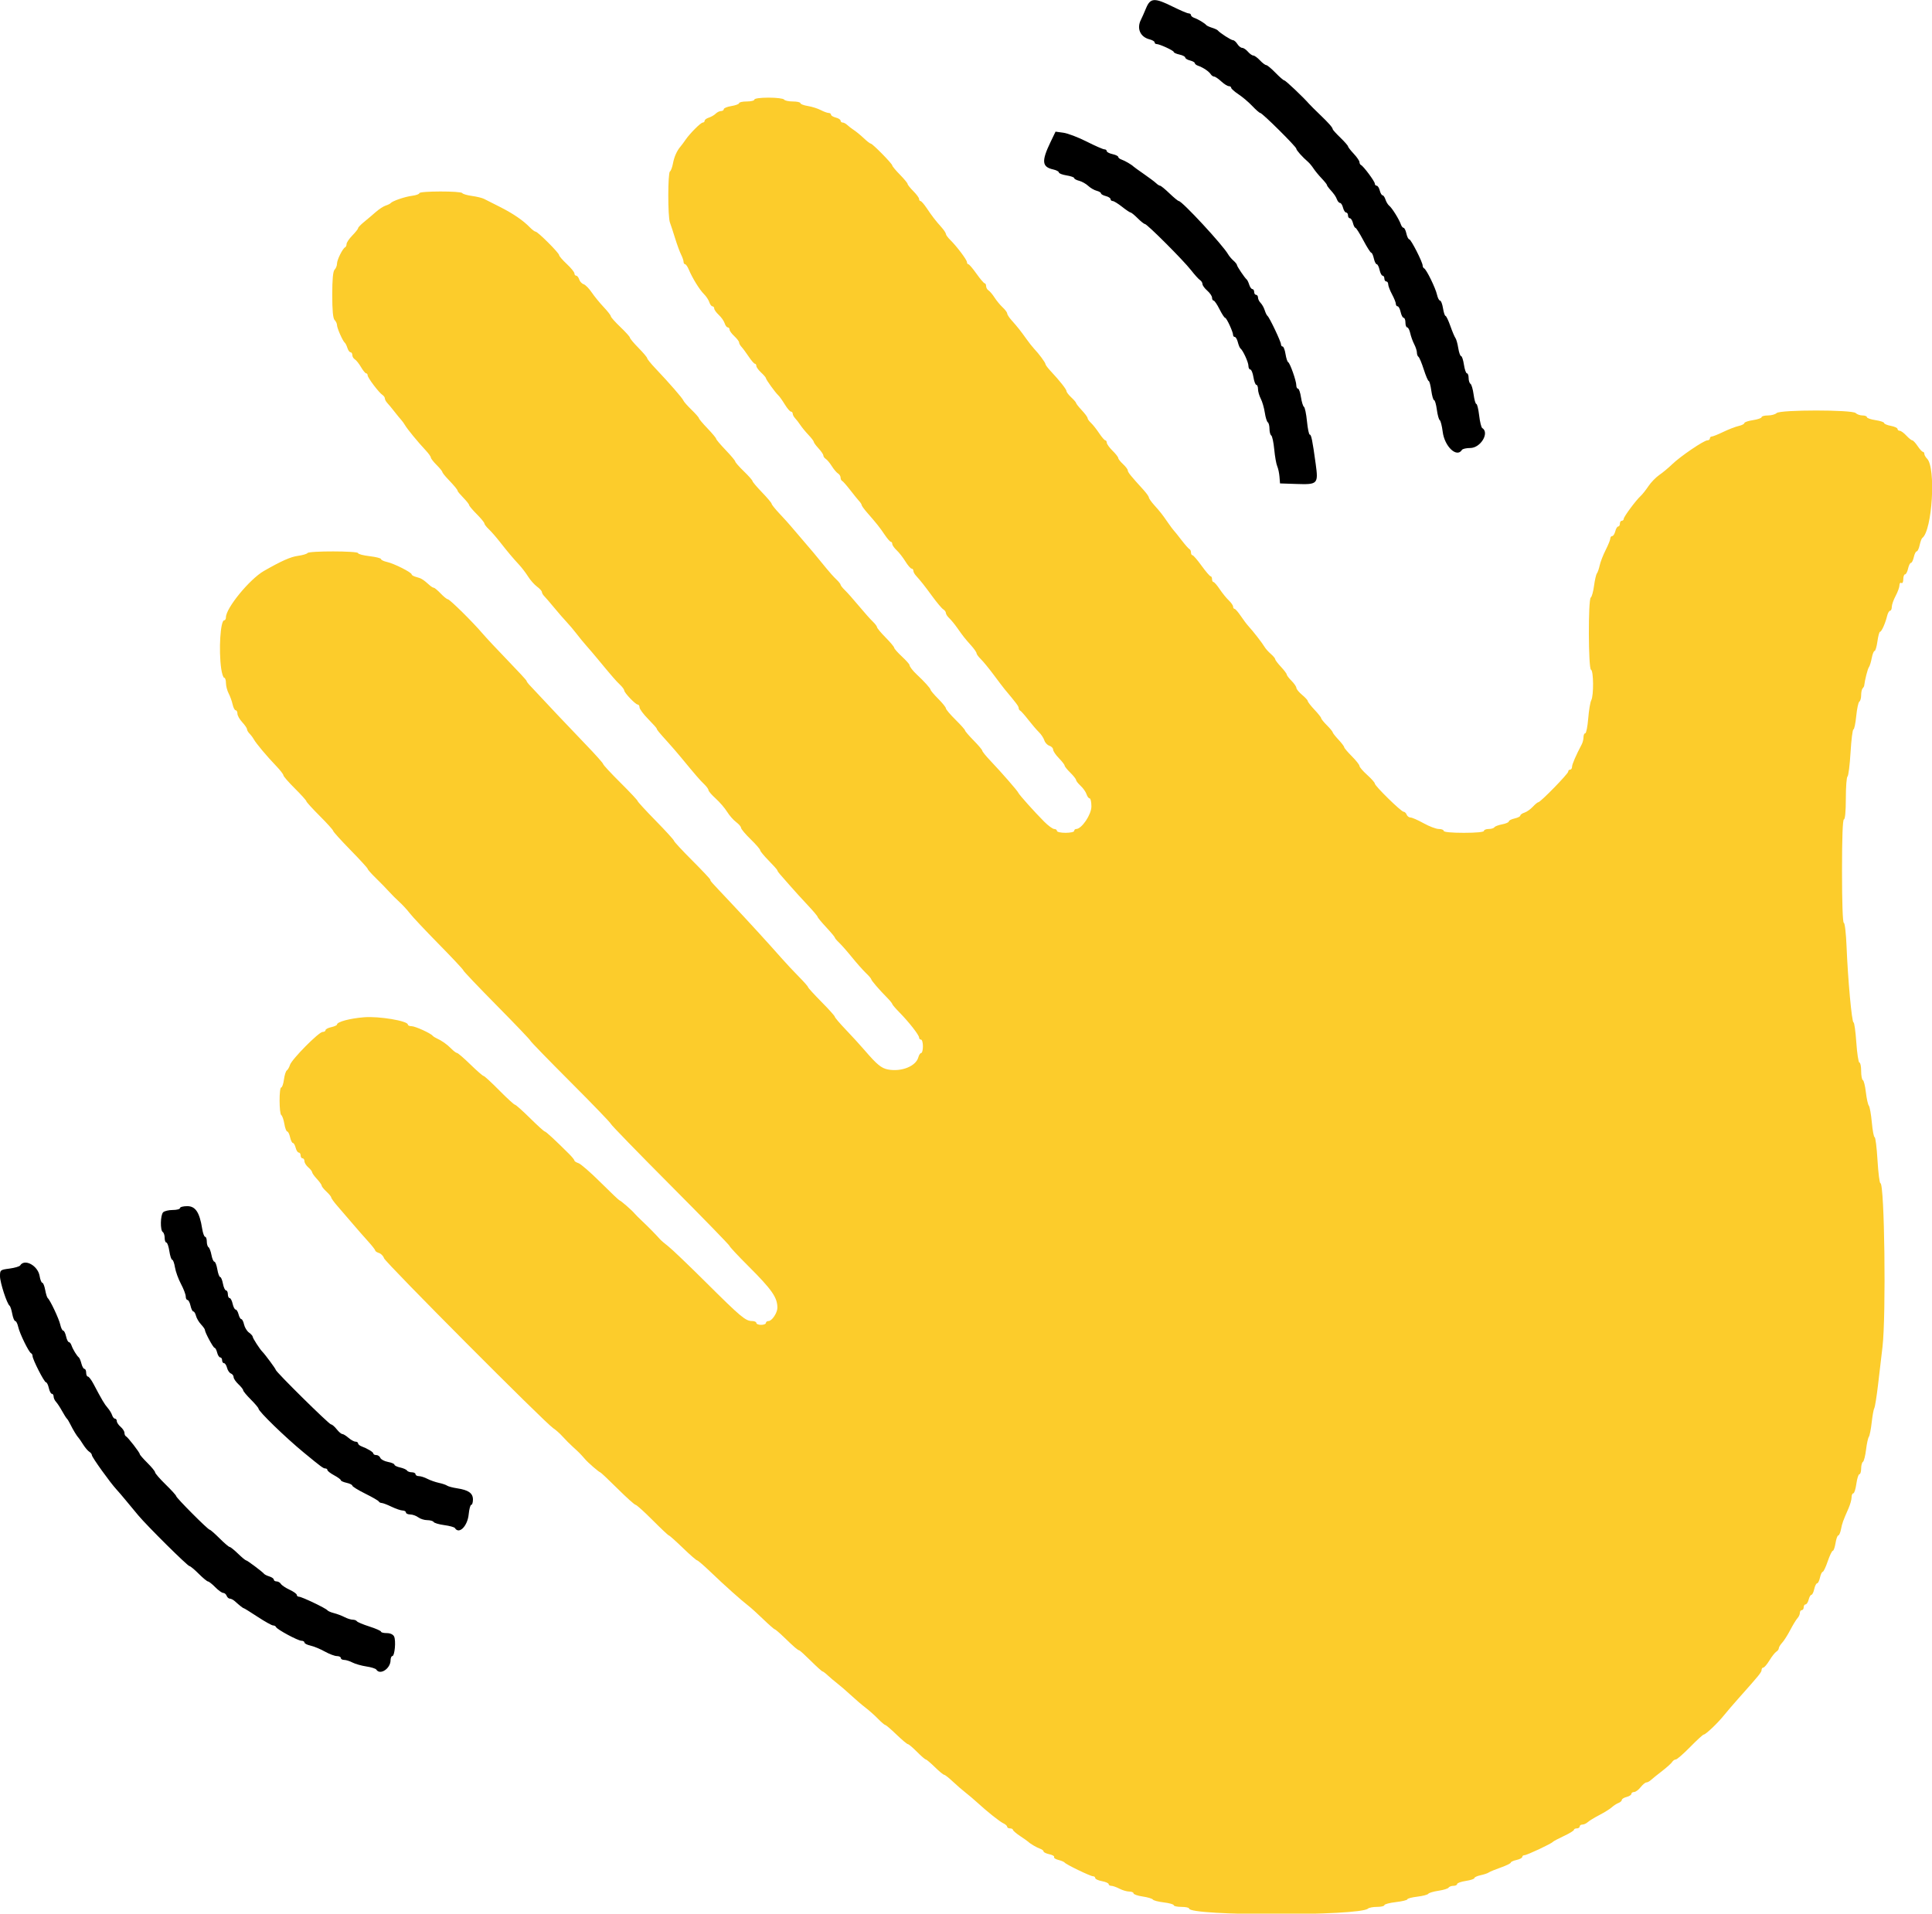 <svg id="svg" version="1.1" xmlns="http://www.w3.org/2000/svg" xmlns:xlink="http://www.w3.org/1999/xlink" width="400" height="396.25" viewBox="0, 0, 400,396.25"><g id="svgg"><path id="path0" d="M156.194 20.614 C 156.194 20.833,155.481 21.011,154.609 21.011 C 153.736 21.011,153.023 21.166,153.023 21.357 C 153.023 21.547,152.309 21.817,151.437 21.956 C 150.565 22.095,149.851 22.386,149.851 22.601 C 149.851 22.817,149.596 22.993,149.285 22.993 C 148.974 22.993,148.475 23.237,148.176 23.535 C 147.878 23.834,147.241 24.203,146.760 24.355 C 146.280 24.507,145.887 24.799,145.887 25.002 C 145.887 25.205,145.717 25.372,145.510 25.372 C 145.085 25.372,142.830 27.626,141.923 28.957 C 141.596 29.437,141.150 30.038,140.932 30.292 C 140.147 31.206,139.594 32.435,139.328 33.851 C 139.179 34.643,138.900 35.389,138.706 35.508 C 138.252 35.789,138.247 44.871,138.700 46.067 C 138.890 46.567,139.375 48.048,139.778 49.356 C 140.182 50.664,140.739 52.180,141.016 52.725 C 141.294 53.271,141.522 53.940,141.524 54.212 C 141.525 54.485,141.666 54.708,141.836 54.708 C 142.006 54.708,142.350 55.198,142.600 55.798 C 143.343 57.580,144.837 60.002,145.742 60.890 C 146.207 61.346,146.709 62.104,146.858 62.574 C 147.008 63.044,147.296 63.429,147.499 63.429 C 147.703 63.429,147.869 63.632,147.869 63.879 C 147.869 64.127,148.294 64.723,148.814 65.205 C 149.333 65.686,149.881 66.465,150.030 66.935 C 150.179 67.405,150.468 67.790,150.671 67.790 C 150.874 67.790,151.041 67.992,151.041 68.240 C 151.041 68.488,151.487 69.103,152.032 69.609 C 152.577 70.114,153.023 70.701,153.023 70.914 C 153.023 71.127,153.246 71.537,153.519 71.825 C 153.792 72.113,154.461 73.017,155.005 73.833 C 155.550 74.649,156.130 75.318,156.293 75.319 C 156.457 75.321,156.591 75.525,156.591 75.772 C 156.591 76.020,157.037 76.636,157.582 77.141 C 158.127 77.646,158.573 78.169,158.573 78.303 C 158.573 78.595,160.528 81.303,161.144 81.863 C 161.383 82.081,161.988 82.929,162.487 83.746 C 162.986 84.564,163.559 85.233,163.759 85.233 C 163.959 85.233,164.123 85.424,164.123 85.658 C 164.123 85.891,164.346 86.315,164.618 86.600 C 164.891 86.885,165.382 87.523,165.709 88.018 C 166.036 88.512,166.794 89.432,167.393 90.062 C 167.993 90.692,168.484 91.336,168.484 91.494 C 168.484 91.653,168.930 92.263,169.475 92.851 C 170.020 93.439,170.466 94.097,170.466 94.314 C 170.466 94.531,170.693 94.851,170.971 95.025 C 171.249 95.199,171.812 95.877,172.223 96.531 C 172.633 97.185,173.209 97.863,173.501 98.038 C 173.794 98.212,174.034 98.598,174.034 98.896 C 174.034 99.195,174.174 99.498,174.346 99.571 C 174.517 99.643,175.275 100.501,176.031 101.477 C 176.786 102.453,177.626 103.491,177.899 103.785 C 178.171 104.078,178.397 104.439,178.401 104.587 C 178.404 104.735,178.895 105.415,179.491 106.099 C 181.543 108.451,182.163 109.232,183.152 110.707 C 183.697 111.520,184.277 112.186,184.440 112.188 C 184.604 112.189,184.737 112.393,184.737 112.640 C 184.737 112.888,185.142 113.468,185.638 113.929 C 186.133 114.390,186.950 115.436,187.454 116.254 C 187.958 117.071,188.534 117.740,188.734 117.740 C 188.934 117.740,189.098 117.931,189.098 118.165 C 189.098 118.399,189.321 118.838,189.594 119.142 C 190.737 120.418,191.357 121.202,193.018 123.473 C 193.981 124.790,195.009 126.010,195.303 126.184 C 195.597 126.359,195.837 126.694,195.837 126.931 C 195.837 127.167,196.150 127.649,196.531 128.002 C 196.913 128.355,197.663 129.268,198.198 130.031 C 199.433 131.790,199.755 132.196,201.090 133.687 C 201.690 134.357,202.180 135.065,202.180 135.261 C 202.180 135.457,202.585 136.011,203.079 136.491 C 203.573 136.971,204.771 138.434,205.742 139.742 C 206.712 141.051,207.730 142.389,208.004 142.716 C 210.432 145.612,210.902 146.242,210.902 146.600 C 210.902 146.826,211.042 147.070,211.214 147.142 C 211.385 147.215,212.144 148.069,212.899 149.041 C 213.654 150.012,214.648 151.172,215.108 151.617 C 215.569 152.063,216.068 152.820,216.219 153.300 C 216.369 153.779,216.840 154.282,217.265 154.417 C 217.690 154.552,218.038 154.911,218.038 155.216 C 218.038 155.521,218.573 156.318,219.227 156.987 C 219.881 157.656,220.416 158.346,220.416 158.520 C 220.416 158.695,220.946 159.357,221.595 159.993 C 222.243 160.629,222.778 161.308,222.784 161.501 C 222.790 161.694,223.220 162.246,223.740 162.727 C 224.259 163.209,224.806 163.987,224.956 164.457 C 225.105 164.928,225.393 165.312,225.597 165.312 C 225.800 165.312,225.965 166.070,225.964 166.997 C 225.963 168.673,223.946 171.655,222.815 171.655 C 222.586 171.655,222.398 171.833,222.398 172.052 C 222.398 172.270,221.596 172.448,220.614 172.448 C 219.633 172.448,218.831 172.270,218.831 172.052 C 218.831 171.833,218.577 171.655,218.268 171.655 C 217.959 171.655,217.022 170.971,216.187 170.134 C 214.203 168.148,210.982 164.549,210.826 164.144 C 210.677 163.757,207.366 159.960,205.055 157.526 C 204.128 156.550,203.370 155.613,203.370 155.443 C 203.370 155.274,202.567 154.321,201.586 153.326 C 200.605 152.331,199.802 151.396,199.802 151.249 C 199.802 151.103,198.910 150.100,197.820 149.021 C 196.729 147.942,195.837 146.885,195.837 146.671 C 195.837 146.458,195.124 145.570,194.252 144.698 C 193.380 143.826,192.665 142.978,192.664 142.815 C 192.663 142.553,191.309 141.058,189.808 139.662 C 188.975 138.887,188.305 138.013,188.305 137.701 C 188.305 137.541,187.592 136.744,186.720 135.931 C 185.847 135.118,185.132 134.305,185.131 134.124 C 185.129 133.944,184.334 132.993,183.365 132.012 C 182.395 131.031,181.594 130.070,181.584 129.877 C 181.574 129.684,181.165 129.144,180.674 128.677 C 180.183 128.210,178.896 126.762,177.813 125.460 C 176.730 124.158,175.437 122.699,174.939 122.219 C 174.441 121.739,174.034 121.224,174.034 121.075 C 174.034 120.926,173.632 120.426,173.142 119.963 C 172.651 119.500,171.747 118.498,171.133 117.737 C 169.226 115.374,167.557 113.379,165.881 111.459 C 164.995 110.444,164.014 109.297,163.701 108.909 C 163.388 108.522,162.374 107.400,161.447 106.417 C 160.520 105.433,159.762 104.490,159.762 104.322 C 159.762 104.154,158.870 103.091,157.780 101.960 C 156.690 100.829,155.795 99.769,155.791 99.605 C 155.788 99.441,154.985 98.534,154.007 97.590 C 153.030 96.646,152.230 95.737,152.230 95.570 C 152.230 95.404,151.338 94.337,150.248 93.200 C 149.158 92.063,148.266 91.006,148.266 90.852 C 148.266 90.697,147.463 89.733,146.482 88.709 C 145.500 87.685,144.698 86.731,144.698 86.588 C 144.698 86.446,144.006 85.658,143.161 84.838 C 142.316 84.018,141.558 83.153,141.476 82.917 C 141.322 82.468,138.564 79.301,135.679 76.259 C 134.752 75.282,133.994 74.344,133.994 74.175 C 133.994 74.006,133.191 73.053,132.210 72.057 C 131.229 71.062,130.426 70.104,130.426 69.927 C 130.426 69.751,129.534 68.756,128.444 67.716 C 127.354 66.676,126.462 65.672,126.462 65.485 C 126.462 65.297,125.793 64.438,124.975 63.574 C 124.158 62.711,123.043 61.344,122.498 60.536 C 121.952 59.728,121.203 58.969,120.833 58.849 C 120.463 58.729,120.049 58.284,119.914 57.859 C 119.779 57.434,119.503 57.086,119.299 57.086 C 119.096 57.086,118.930 56.874,118.930 56.614 C 118.930 56.354,118.216 55.476,117.344 54.663 C 116.472 53.849,115.758 53.022,115.758 52.825 C 115.758 52.377,111.344 47.968,110.895 47.968 C 110.715 47.968,110.174 47.564,109.694 47.069 C 108.291 45.624,106.230 44.219,103.469 42.824 C 102.052 42.109,100.576 41.364,100.190 41.169 C 99.803 40.974,98.683 40.705,97.701 40.570 C 96.719 40.436,95.820 40.172,95.704 39.984 C 95.423 39.530,86.819 39.543,86.819 39.998 C 86.819 40.193,86.150 40.437,85.332 40.539 C 83.833 40.727,81.239 41.616,80.872 42.067 C 80.763 42.202,80.302 42.427,79.846 42.569 C 79.391 42.711,78.465 43.315,77.788 43.911 C 77.112 44.507,76.012 45.439,75.345 45.982 C 74.678 46.524,74.133 47.098,74.133 47.257 C 74.133 47.415,73.598 48.092,72.944 48.761 C 72.289 49.430,71.754 50.224,71.754 50.526 C 71.754 50.827,71.620 51.133,71.457 51.206 C 70.951 51.431,69.772 53.798,69.772 54.590 C 69.772 55.004,69.551 55.563,69.280 55.834 C 68.944 56.170,68.788 57.818,68.788 61.051 C 68.788 64.283,68.944 65.931,69.280 66.267 C 69.551 66.538,69.772 67.009,69.772 67.314 C 69.772 67.935,70.973 70.654,71.383 70.961 C 71.528 71.070,71.773 71.561,71.926 72.052 C 72.079 72.542,72.370 72.944,72.574 72.944 C 72.777 72.944,72.944 73.202,72.944 73.518 C 72.944 73.835,73.180 74.236,73.470 74.410 C 73.760 74.585,74.333 75.307,74.745 76.016 C 75.156 76.724,75.633 77.304,75.804 77.304 C 75.975 77.304,76.115 77.493,76.115 77.724 C 76.115 78.216,78.465 81.322,79.187 81.784 C 79.460 81.958,79.683 82.283,79.683 82.506 C 79.683 82.729,79.906 83.147,80.178 83.436 C 80.451 83.725,81.120 84.533,81.665 85.233 C 82.210 85.933,82.846 86.709,83.078 86.959 C 83.310 87.209,83.667 87.706,83.871 88.064 C 84.310 88.835,86.569 91.584,88.107 93.219 C 88.707 93.857,89.197 94.537,89.197 94.730 C 89.197 94.924,89.732 95.618,90.387 96.272 C 91.041 96.926,91.576 97.578,91.576 97.721 C 91.576 97.863,92.066 98.495,92.666 99.126 C 94.138 100.673,94.747 101.414,94.747 101.654 C 94.747 101.765,95.282 102.403,95.937 103.072 C 96.591 103.741,97.126 104.421,97.126 104.583 C 97.126 104.745,97.834 105.586,98.699 106.453 C 99.564 107.319,100.277 108.186,100.284 108.379 C 100.291 108.572,100.699 109.107,101.189 109.568 C 101.680 110.029,102.688 111.180,103.430 112.125 C 105.167 114.339,106.197 115.565,107.467 116.930 C 108.031 117.536,108.869 118.635,109.329 119.372 C 109.789 120.110,110.621 121.051,111.178 121.463 C 111.735 121.875,112.190 122.378,112.190 122.581 C 112.190 122.784,112.413 123.174,112.686 123.447 C 112.958 123.720,113.895 124.808,114.767 125.865 C 115.639 126.922,116.799 128.256,117.344 128.829 C 117.889 129.402,118.804 130.487,119.378 131.239 C 119.951 131.991,120.843 133.080,121.360 133.659 C 121.877 134.237,122.867 135.397,123.561 136.236 C 126.788 140.135,127.513 140.972,128.345 141.762 C 128.835 142.227,129.238 142.766,129.239 142.959 C 129.241 143.446,131.570 145.887,132.032 145.887 C 132.239 145.887,132.408 146.154,132.408 146.479 C 132.408 146.805,133.211 147.886,134.192 148.881 C 135.173 149.877,135.976 150.777,135.976 150.882 C 135.976 151.099,136.377 151.586,138.355 153.773 C 139.118 154.617,140.310 155.997,141.004 156.841 C 143.994 160.475,144.948 161.578,145.788 162.376 C 146.278 162.842,146.680 163.396,146.680 163.608 C 146.680 163.820,147.354 164.602,148.178 165.346 C 149.002 166.091,150.063 167.324,150.535 168.087 C 151.007 168.850,151.850 169.812,152.407 170.224 C 152.964 170.636,153.422 171.171,153.425 171.413 C 153.429 171.655,154.321 172.718,155.408 173.775 C 156.494 174.832,157.384 175.857,157.384 176.053 C 157.384 176.248,158.186 177.222,159.167 178.217 C 160.149 179.213,160.951 180.118,160.951 180.230 C 160.951 180.342,161.174 180.680,161.447 180.981 C 161.720 181.283,162.656 182.350,163.528 183.353 C 164.400 184.356,166.051 186.171,167.195 187.388 C 168.340 188.604,169.277 189.710,169.277 189.845 C 169.277 189.980,170.079 190.953,171.060 192.006 C 172.042 193.060,172.844 194.020,172.844 194.141 C 172.844 194.261,173.246 194.738,173.736 195.202 C 174.227 195.665,175.421 197.023,176.390 198.220 C 177.358 199.417,178.652 200.877,179.264 201.464 C 179.876 202.052,180.377 202.633,180.377 202.756 C 180.377 203.007,181.990 204.885,183.647 206.565 C 184.247 207.172,184.737 207.772,184.737 207.898 C 184.737 208.024,185.406 208.807,186.224 209.639 C 188.202 211.651,190.287 214.322,190.287 214.843 C 190.287 215.074,190.466 215.263,190.684 215.263 C 190.902 215.263,191.080 215.887,191.080 216.650 C 191.080 217.413,190.921 218.038,190.727 218.038 C 190.532 218.038,190.265 218.439,190.132 218.930 C 189.632 220.773,186.644 221.977,183.863 221.455 C 182.477 221.195,181.576 220.454,178.989 217.445 C 178.117 216.431,176.378 214.528,175.124 213.217 C 173.870 211.906,172.844 210.701,172.844 210.540 C 172.844 210.378,171.596 208.985,170.069 207.444 C 168.543 205.902,167.294 204.531,167.294 204.397 C 167.294 204.262,166.447 203.298,165.411 202.255 C 164.376 201.211,162.751 199.474,161.801 198.395 C 159.143 195.375,154.741 190.562,151.239 186.848 C 146.912 182.260,147.076 182.445,147.076 182.174 C 147.076 182.041,145.382 180.237,143.310 178.166 C 141.239 176.094,139.544 174.266,139.544 174.102 C 139.544 173.938,137.849 172.076,135.778 169.964 C 133.707 167.851,132.012 166.005,132.012 165.861 C 132.012 165.717,130.406 164.005,128.444 162.055 C 126.482 160.106,124.876 158.372,124.876 158.203 C 124.876 158.033,123.226 156.185,121.209 154.095 C 118.270 151.049,112.787 145.247,109.514 141.721 C 109.242 141.427,109.019 141.095,109.019 140.982 C 109.019 140.870,107.279 138.983,105.154 136.788 C 103.028 134.594,100.664 132.066,99.901 131.171 C 97.837 128.749,93.107 124.083,92.716 124.083 C 92.529 124.083,91.864 123.548,91.239 122.894 C 90.614 122.240,89.975 121.705,89.820 121.705 C 89.664 121.705,89.288 121.482,88.984 121.209 C 87.634 119.998,87.222 119.739,86.258 119.497 C 85.694 119.356,85.233 119.106,85.233 118.943 C 85.233 118.523,81.594 116.686,80.121 116.362 C 79.444 116.213,78.890 115.945,78.890 115.766 C 78.890 115.586,77.820 115.315,76.511 115.164 C 75.203 115.012,74.133 114.727,74.133 114.530 C 74.133 114.073,63.944 114.057,63.662 114.514 C 63.546 114.701,62.657 114.963,61.687 115.096 C 60.159 115.306,58.322 116.120,54.643 118.221 C 51.701 119.901,46.779 125.903,46.779 127.810 C 46.779 128.159,46.619 128.444,46.424 128.444 C 45.633 128.444,45.248 134.600,45.797 138.454 C 45.945 139.490,46.226 140.337,46.422 140.337 C 46.619 140.337,46.780 140.828,46.781 141.427 C 46.783 142.027,47.034 142.996,47.339 143.581 C 47.644 144.166,48.014 145.192,48.161 145.860 C 48.308 146.529,48.592 147.076,48.793 147.076 C 48.993 147.076,49.158 147.390,49.158 147.774 C 49.158 148.158,49.604 148.953,50.149 149.541 C 50.694 150.129,51.140 150.783,51.140 150.995 C 51.140 151.207,51.374 151.616,51.661 151.904 C 51.948 152.192,52.350 152.729,52.555 153.097 C 53.032 153.953,55.275 156.625,57.185 158.612 C 58.003 159.463,58.672 160.326,58.672 160.531 C 58.672 160.735,59.742 161.967,61.051 163.267 C 62.359 164.567,63.429 165.756,63.429 165.909 C 63.429 166.062,64.678 167.436,66.204 168.962 C 67.730 170.488,68.979 171.875,68.979 172.044 C 68.979 172.213,70.585 173.990,72.547 175.994 C 74.509 177.998,76.118 179.759,76.122 179.908 C 76.125 180.057,76.883 180.913,77.806 181.811 C 78.729 182.709,79.946 183.958,80.511 184.586 C 81.075 185.214,82.056 186.196,82.691 186.767 C 83.326 187.338,84.291 188.388,84.836 189.100 C 85.382 189.811,88.102 192.706,90.882 195.532 C 93.662 198.358,95.937 200.790,95.937 200.938 C 95.937 201.085,99.058 204.366,102.874 208.230 C 106.690 212.093,109.812 215.362,109.812 215.495 C 109.812 215.628,113.558 219.486,118.137 224.068 C 122.716 228.651,126.462 232.539,126.462 232.709 C 126.462 232.879,131.992 238.572,138.751 245.360 C 145.510 252.148,151.041 257.831,151.041 257.989 C 151.041 258.148,152.780 260.013,154.906 262.134 C 159.821 267.038,160.951 268.657,160.951 270.791 C 160.951 271.835,159.817 273.538,159.122 273.538 C 158.820 273.538,158.573 273.717,158.573 273.935 C 158.573 274.153,158.127 274.331,157.582 274.331 C 157.037 274.331,156.591 274.153,156.591 273.935 C 156.591 273.717,156.189 273.537,155.699 273.536 C 154.357 273.532,153.392 272.723,146.239 265.610 C 142.621 262.012,139.079 258.622,138.367 258.077 C 137.656 257.532,136.871 256.858,136.624 256.578 C 135.762 255.603,134.094 253.907,132.958 252.849 C 132.329 252.263,131.617 251.550,131.377 251.264 C 130.784 250.556,128.493 248.563,128.274 248.563 C 128.176 248.563,126.413 246.887,124.354 244.839 C 122.296 242.791,120.234 240.995,119.771 240.848 C 119.308 240.701,118.929 240.459,118.929 240.310 C 118.929 240.161,118.438 239.551,117.839 238.954 C 114.924 236.049,113.022 234.291,112.792 234.291 C 112.652 234.291,111.274 233.043,109.729 231.516 C 108.185 229.990,106.780 228.741,106.608 228.741 C 106.435 228.741,104.974 227.403,103.360 225.768 C 101.745 224.133,100.291 222.795,100.128 222.795 C 99.965 222.795,98.735 221.724,97.394 220.416 C 96.053 219.108,94.811 218.038,94.634 218.038 C 94.458 218.038,93.919 217.636,93.437 217.146 C 92.547 216.239,91.460 215.472,90.387 214.992 C 90.059 214.845,89.703 214.614,89.594 214.477 C 89.172 213.948,85.962 212.488,85.221 212.488 C 84.791 212.488,84.440 212.336,84.440 212.150 C 84.440 211.389,78.465 210.390,75.381 210.636 C 72.427 210.872,69.772 211.586,69.772 212.147 C 69.772 212.300,69.237 212.542,68.583 212.686 C 67.929 212.829,67.393 213.111,67.393 213.312 C 67.393 213.513,67.122 213.677,66.791 213.677 C 66.002 213.677,60.399 219.341,60.036 220.507 C 59.881 221.002,59.587 221.515,59.381 221.648 C 59.176 221.780,58.909 222.627,58.788 223.531 C 58.667 224.434,58.413 225.173,58.223 225.173 C 57.763 225.173,57.780 230.615,58.241 230.900 C 58.440 231.023,58.723 231.837,58.871 232.708 C 59.018 233.579,59.287 234.291,59.468 234.291 C 59.650 234.291,59.916 234.827,60.059 235.481 C 60.203 236.135,60.466 236.670,60.643 236.670 C 60.820 236.670,61.077 237.116,61.213 237.661 C 61.350 238.206,61.637 238.652,61.851 238.652 C 62.065 238.652,62.240 238.920,62.240 239.247 C 62.240 239.574,62.418 239.841,62.636 239.841 C 62.854 239.841,63.033 240.111,63.033 240.440 C 63.033 240.769,63.389 241.344,63.826 241.717 C 64.262 242.091,64.618 242.543,64.618 242.722 C 64.618 242.901,65.064 243.528,65.610 244.116 C 66.155 244.704,66.601 245.329,66.601 245.505 C 66.601 245.682,67.047 246.239,67.592 246.744 C 68.137 247.249,68.583 247.799,68.583 247.966 C 68.583 248.132,69.163 248.931,69.871 249.741 C 70.580 250.550,71.962 252.157,72.944 253.311 C 73.925 254.465,75.394 256.144,76.209 257.041 C 77.024 257.938,77.693 258.794,77.696 258.943 C 77.698 259.091,78.048 259.324,78.473 259.458 C 78.898 259.593,79.365 260.080,79.511 260.540 C 79.788 261.411,112.922 294.696,114.551 295.738 C 115.062 296.065,115.944 296.852,116.511 297.487 C 117.078 298.122,118.058 299.103,118.688 299.668 C 119.810 300.673,120.272 301.142,121.150 302.167 C 121.775 302.896,124.042 304.856,124.261 304.856 C 124.362 304.856,125.972 306.373,127.838 308.226 C 129.704 310.079,131.393 311.596,131.592 311.596 C 131.790 311.596,133.374 313.023,135.111 314.767 C 136.849 316.511,138.368 317.939,138.488 317.939 C 138.608 317.939,139.906 319.098,141.373 320.515 C 142.840 321.933,144.169 323.092,144.328 323.092 C 144.486 323.092,145.775 324.207,147.194 325.570 C 149.969 328.237,153.511 331.401,154.964 332.513 C 155.459 332.891,156.834 334.138,158.020 335.282 C 159.206 336.427,160.276 337.364,160.397 337.364 C 160.518 337.364,161.401 338.122,162.358 339.049 C 164.433 341.058,165.210 341.724,165.476 341.724 C 165.585 341.724,166.663 342.706,167.872 343.905 C 169.081 345.104,170.166 346.085,170.284 346.085 C 170.402 346.085,170.893 346.455,171.374 346.907 C 171.856 347.359,172.754 348.117,173.371 348.592 C 173.987 349.067,175.261 350.168,176.202 351.041 C 177.143 351.913,178.500 353.072,179.218 353.617 C 179.936 354.163,181.088 355.188,181.778 355.897 C 182.469 356.606,183.150 357.185,183.292 357.185 C 183.434 357.185,184.476 358.077,185.607 359.167 C 186.738 360.258,187.801 361.150,187.969 361.150 C 188.137 361.150,188.981 361.863,189.845 362.735 C 190.708 363.608,191.532 364.321,191.675 364.321 C 191.818 364.321,192.663 365.035,193.553 365.907 C 194.443 366.779,195.308 367.493,195.476 367.493 C 195.644 367.493,196.442 368.116,197.249 368.877 C 198.056 369.638,199.238 370.664,199.875 371.157 C 200.513 371.649,201.618 372.587,202.332 373.241 C 204.458 375.189,206.963 377.181,207.769 377.563 C 208.184 377.760,208.523 378.072,208.523 378.257 C 208.523 378.442,208.791 378.593,209.118 378.593 C 209.445 378.593,209.714 378.726,209.715 378.890 C 209.717 379.054,210.386 379.632,211.202 380.175 C 212.018 380.718,212.775 381.253,212.884 381.364 C 213.275 381.762,214.681 382.584,215.362 382.813 C 215.743 382.941,216.056 383.189,216.056 383.365 C 216.056 383.540,216.592 383.801,217.248 383.945 C 217.904 384.089,218.351 384.352,218.242 384.529 C 218.133 384.706,218.531 384.973,219.127 385.123 C 219.723 385.273,220.301 385.515,220.412 385.663 C 220.721 386.072,225.750 388.503,226.287 388.503 C 226.547 388.503,226.759 388.674,226.759 388.882 C 226.759 389.090,227.384 389.378,228.147 389.521 C 228.910 389.664,229.534 389.940,229.534 390.133 C 229.534 390.327,229.781 390.486,230.084 390.486 C 230.386 390.486,231.144 390.752,231.768 391.078 C 232.393 391.404,233.305 391.671,233.796 391.672 C 234.286 391.674,234.688 391.842,234.688 392.047 C 234.688 392.252,235.535 392.544,236.571 392.697 C 237.607 392.849,238.557 393.133,238.682 393.326 C 238.807 393.520,239.833 393.787,240.961 393.921 C 242.090 394.055,243.013 394.318,243.013 394.505 C 243.013 394.693,243.726 394.846,244.599 394.846 C 245.471 394.846,246.184 394.998,246.184 395.183 C 246.184 396.743,281.571 396.759,283.231 395.200 C 283.438 395.006,284.285 394.846,285.114 394.846 C 285.943 394.846,286.620 394.686,286.620 394.489 C 286.620 394.292,287.691 394.007,288.999 393.855 C 290.307 393.703,291.378 393.443,291.378 393.277 C 291.378 393.111,292.301 392.865,293.429 392.732 C 294.557 392.598,295.583 392.330,295.708 392.137 C 295.834 391.943,296.780 391.661,297.810 391.509 C 298.841 391.357,299.788 391.065,299.915 390.859 C 300.042 390.654,300.492 390.486,300.915 390.486 C 301.339 390.486,301.685 390.318,301.685 390.113 C 301.685 389.909,302.488 389.621,303.469 389.474 C 304.450 389.327,305.253 389.062,305.253 388.886 C 305.253 388.710,305.833 388.442,306.541 388.291 C 307.250 388.139,308.008 387.884,308.226 387.724 C 308.444 387.563,309.559 387.102,310.704 386.700 C 311.848 386.298,312.785 385.839,312.785 385.682 C 312.785 385.524,313.320 385.277,313.974 385.134 C 314.628 384.990,315.164 384.708,315.164 384.508 C 315.164 384.307,315.372 384.143,315.628 384.143 C 316.136 384.143,321.186 381.772,321.506 381.383 C 321.615 381.251,322.641 380.705,323.786 380.170 C 324.931 379.636,325.867 379.062,325.867 378.896 C 325.867 378.729,326.135 378.593,326.462 378.593 C 326.789 378.593,327.056 378.414,327.056 378.196 C 327.056 377.978,327.311 377.800,327.623 377.800 C 327.934 377.800,328.428 377.577,328.720 377.304 C 329.012 377.032,330.107 376.363,331.153 375.818 C 332.199 375.273,333.356 374.550,333.723 374.212 C 334.090 373.874,334.703 373.478,335.084 373.332 C 335.466 373.187,335.778 372.903,335.778 372.702 C 335.778 372.500,336.224 372.224,336.769 372.087 C 337.314 371.950,337.760 371.663,337.760 371.449 C 337.760 371.235,338.015 371.060,338.326 371.060 C 338.637 371.060,339.243 370.614,339.671 370.069 C 340.100 369.524,340.636 369.078,340.861 369.078 C 341.087 369.078,341.512 368.855,341.805 368.583 C 342.099 368.310,343.137 367.472,344.113 366.720 C 345.089 365.968,346.030 365.121,346.204 364.837 C 346.378 364.553,346.718 364.321,346.959 364.321 C 347.200 364.321,348.534 363.162,349.924 361.744 C 351.314 360.327,352.579 359.167,352.737 359.166 C 353.144 359.163,355.597 356.834,356.913 355.200 C 357.526 354.439,358.903 352.834,359.972 351.635 C 364.260 346.824,364.714 346.265,364.716 345.788 C 364.717 345.515,364.881 345.292,365.082 345.292 C 365.282 345.292,365.852 344.623,366.348 343.806 C 366.845 342.988,367.484 342.176,367.768 342.002 C 368.053 341.828,368.285 341.508,368.285 341.292 C 368.285 341.075,368.598 340.561,368.979 340.148 C 369.361 339.736,370.119 338.542,370.664 337.496 C 371.209 336.450,371.878 335.355,372.151 335.063 C 372.423 334.771,372.646 334.277,372.646 333.966 C 372.646 333.654,372.825 333.399,373.043 333.399 C 373.261 333.399,373.439 333.132,373.439 332.805 C 373.439 332.478,373.614 332.210,373.828 332.210 C 374.042 332.210,374.329 331.764,374.466 331.219 C 374.602 330.674,374.859 330.228,375.036 330.228 C 375.213 330.228,375.476 329.693,375.619 329.039 C 375.763 328.385,376.031 327.849,376.214 327.849 C 376.397 327.849,376.665 327.314,376.809 326.660 C 376.952 326.006,377.205 325.471,377.370 325.471 C 377.536 325.471,378.005 324.490,378.412 323.290 C 378.820 322.091,379.293 321.110,379.463 321.110 C 379.633 321.110,379.887 320.396,380.026 319.524 C 380.166 318.652,380.421 317.939,380.594 317.939 C 380.767 317.939,381.022 317.359,381.161 316.650 C 381.415 315.356,381.544 314.996,382.715 312.329 C 383.064 311.533,383.350 310.507,383.350 310.049 C 383.350 309.591,383.512 309.217,383.709 309.217 C 383.907 309.217,384.191 308.325,384.341 307.235 C 384.491 306.145,384.775 305.253,384.973 305.253 C 385.170 305.253,385.332 304.728,385.332 304.087 C 385.332 303.446,385.498 302.818,385.701 302.693 C 385.903 302.568,386.193 301.442,386.344 300.192 C 386.495 298.942,386.756 297.740,386.922 297.522 C 387.089 297.304,387.355 295.966,387.513 294.549 C 387.671 293.132,387.914 291.794,388.053 291.576 C 388.192 291.358,388.536 289.217,388.819 286.819 C 389.101 284.420,389.520 280.852,389.751 278.890 C 390.519 272.337,390.171 244.995,389.319 244.995 C 389.145 244.995,388.874 242.854,388.718 240.238 C 388.562 237.621,388.296 235.481,388.127 235.481 C 387.958 235.481,387.695 234.103,387.543 232.419 C 387.390 230.736,387.111 229.173,386.924 228.947 C 386.736 228.720,386.459 227.467,386.309 226.161 C 386.159 224.855,385.878 223.726,385.684 223.654 C 385.490 223.581,385.332 222.734,385.332 221.771 C 385.332 220.808,385.171 220.020,384.974 220.020 C 384.777 220.020,384.488 218.147,384.332 215.857 C 384.176 213.568,383.914 211.695,383.751 211.695 C 383.398 211.695,382.583 202.787,382.309 195.937 C 382.203 193.266,381.947 191.080,381.741 191.080 C 381.517 191.080,381.368 186.816,381.368 180.377 C 381.368 173.505,381.510 169.673,381.764 169.673 C 382.004 169.673,382.161 167.963,382.161 165.336 C 382.161 162.950,382.316 160.902,382.506 160.785 C 382.695 160.668,382.979 158.427,383.135 155.806 C 383.291 153.185,383.559 151.041,383.730 151.041 C 383.901 151.041,384.163 149.796,384.313 148.275 C 384.463 146.753,384.753 145.405,384.959 145.278 C 385.164 145.151,385.332 144.552,385.332 143.948 C 385.332 143.343,385.466 142.714,385.629 142.550 C 385.793 142.387,385.940 142.134,385.957 141.989 C 386.099 140.774,386.684 138.477,386.934 138.157 C 387.104 137.939,387.368 137.091,387.521 136.274 C 387.674 135.456,387.941 134.787,388.114 134.787 C 388.287 134.787,388.552 133.895,388.702 132.805 C 388.852 131.715,389.092 130.823,389.237 130.823 C 389.551 130.823,390.338 129.068,390.705 127.552 C 390.849 126.952,391.127 126.462,391.321 126.462 C 391.516 126.462,391.675 126.104,391.675 125.668 C 391.675 125.231,392.032 124.208,392.468 123.394 C 392.904 122.580,393.261 121.589,393.261 121.192 C 393.261 120.794,393.439 120.579,393.657 120.714 C 393.882 120.853,394.054 120.519,394.054 119.944 C 394.054 119.386,394.218 118.930,394.418 118.930 C 394.619 118.930,394.901 118.394,395.045 117.740 C 395.188 117.086,395.456 116.551,395.639 116.551 C 395.823 116.551,396.090 116.016,396.234 115.362 C 396.378 114.708,396.645 114.172,396.829 114.172 C 397.012 114.172,397.288 113.593,397.441 112.884 C 397.595 112.175,397.842 111.506,397.989 111.397 C 400.055 109.870,400.842 96.835,398.980 94.974 C 398.669 94.662,398.414 94.216,398.414 93.983 C 398.414 93.749,398.280 93.557,398.117 93.557 C 397.953 93.556,397.463 93.022,397.027 92.369 C 396.591 91.716,396.092 91.181,395.918 91.181 C 395.744 91.180,395.188 90.733,394.683 90.188 C 394.178 89.643,393.562 89.197,393.314 89.197 C 393.067 89.197,392.864 89.027,392.864 88.819 C 392.864 88.611,392.240 88.323,391.477 88.180 C 390.714 88.037,390.089 87.772,390.089 87.592 C 390.089 87.411,389.286 87.143,388.305 86.996 C 387.324 86.849,386.521 86.570,386.521 86.377 C 386.521 86.184,386.111 86.026,385.610 86.026 C 385.108 86.026,384.475 85.803,384.202 85.530 C 383.495 84.824,368.536 84.824,367.829 85.530 C 367.557 85.803,366.745 86.026,366.026 86.026 C 365.306 86.026,364.718 86.184,364.718 86.377 C 364.718 86.570,363.915 86.849,362.934 86.996 C 361.952 87.143,361.150 87.417,361.150 87.604 C 361.150 87.792,360.622 88.061,359.977 88.203 C 359.332 88.344,357.905 88.894,356.807 89.423 C 355.709 89.953,354.631 90.387,354.412 90.387 C 354.193 90.387,354.014 90.565,354.014 90.783 C 354.014 91.001,353.779 91.179,353.493 91.179 C 352.774 91.179,347.886 94.501,346.213 96.125 C 345.458 96.858,344.257 97.858,343.544 98.346 C 342.831 98.835,341.820 99.875,341.298 100.658 C 340.775 101.441,340.056 102.350,339.699 102.679 C 338.682 103.615,336.174 107.000,336.174 107.437 C 336.174 107.653,335.996 107.830,335.778 107.830 C 335.560 107.830,335.382 108.097,335.382 108.424 C 335.382 108.751,335.223 109.019,335.028 109.019 C 334.834 109.019,334.563 109.465,334.426 110.010 C 334.289 110.555,334.002 111.001,333.788 111.001 C 333.574 111.001,333.399 111.224,333.398 111.497 C 333.397 111.769,332.964 112.843,332.436 113.884 C 331.908 114.924,331.353 116.352,331.203 117.055 C 331.052 117.759,330.791 118.513,330.623 118.731 C 330.455 118.949,330.186 120.109,330.026 121.308 C 329.866 122.507,329.563 123.598,329.352 123.732 C 328.796 124.084,328.842 138.488,329.400 138.673 C 329.937 138.853,329.982 144.039,329.453 145.000 C 329.245 145.379,328.963 147.071,328.825 148.761 C 328.687 150.451,328.411 151.833,328.212 151.833 C 328.013 151.833,327.849 152.193,327.849 152.632 C 327.849 153.071,327.685 153.740,327.485 154.118 C 326.299 156.358,325.471 158.276,325.471 158.783 C 325.471 159.104,325.292 159.366,325.074 159.366 C 324.856 159.366,324.678 159.551,324.678 159.777 C 324.678 160.229,318.945 166.105,318.504 166.105 C 318.352 166.105,317.834 166.530,317.352 167.050 C 316.871 167.569,316.092 168.117,315.622 168.266 C 315.152 168.415,314.767 168.689,314.767 168.875 C 314.767 169.061,314.232 169.331,313.578 169.475 C 312.924 169.618,312.389 169.892,312.389 170.083 C 312.389 170.274,311.762 170.547,310.997 170.691 C 310.231 170.835,309.507 171.110,309.387 171.304 C 309.268 171.497,308.735 171.655,308.203 171.655 C 307.670 171.655,307.235 171.833,307.235 172.052 C 307.235 172.291,305.583 172.448,303.072 172.448 C 300.562 172.448,298.910 172.291,298.910 172.052 C 298.910 171.833,298.454 171.655,297.897 171.655 C 297.340 171.655,295.923 171.120,294.747 170.466 C 293.572 169.812,292.352 169.277,292.036 169.277 C 291.721 169.277,291.360 169.009,291.234 168.682 C 291.109 168.355,290.826 168.087,290.606 168.087 C 290.100 168.087,284.638 162.736,284.638 162.241 C 284.638 162.039,283.925 161.234,283.053 160.451 C 282.180 159.668,281.467 158.836,281.467 158.602 C 281.467 158.368,280.753 157.463,279.881 156.591 C 279.009 155.719,278.295 154.871,278.294 154.708 C 278.292 154.544,277.757 153.840,277.104 153.143 C 276.451 152.447,275.917 151.764,275.917 151.626 C 275.917 151.489,275.382 150.841,274.727 150.187 C 274.073 149.533,273.538 148.870,273.538 148.714 C 273.538 148.558,272.914 147.769,272.151 146.960 C 271.388 146.151,270.763 145.347,270.763 145.174 C 270.763 145.000,270.236 144.421,269.591 143.886 C 268.946 143.351,268.411 142.699,268.401 142.436 C 268.392 142.174,267.939 141.513,267.393 140.968 C 266.848 140.423,266.402 139.835,266.401 139.661 C 266.400 139.488,265.864 138.776,265.211 138.079 C 264.558 137.382,264.024 136.674,264.024 136.506 C 264.024 136.337,263.608 135.837,263.100 135.394 C 262.592 134.951,262.012 134.301,261.812 133.949 C 261.394 133.215,259.356 130.590,258.474 129.650 C 258.147 129.301,257.433 128.353,256.888 127.543 C 256.343 126.733,255.763 126.070,255.600 126.068 C 255.436 126.067,255.302 125.863,255.302 125.615 C 255.302 125.368,254.901 124.786,254.410 124.323 C 253.920 123.860,253.072 122.815,252.527 122.001 C 251.982 121.187,251.402 120.520,251.239 120.518 C 251.075 120.517,250.942 120.248,250.942 119.921 C 250.942 119.594,250.808 119.325,250.644 119.324 C 250.481 119.323,249.639 118.342,248.773 117.144 C 247.908 115.946,247.060 114.965,246.890 114.965 C 246.720 114.965,246.581 114.713,246.581 114.404 C 246.581 114.095,246.440 113.783,246.269 113.710 C 246.097 113.637,245.339 112.775,244.584 111.794 C 243.829 110.813,243.113 109.921,242.994 109.812 C 242.874 109.703,242.344 108.989,241.815 108.226 C 240.566 106.423,240.256 106.028,238.949 104.568 C 238.350 103.899,237.859 103.194,237.859 103.003 C 237.859 102.811,237.335 102.080,236.694 101.377 C 234.106 98.540,233.499 97.786,233.499 97.411 C 233.499 97.195,233.053 96.605,232.507 96.100 C 231.962 95.595,231.516 95.024,231.516 94.832 C 231.516 94.640,230.986 93.963,230.338 93.327 C 229.690 92.691,229.155 91.947,229.149 91.675 C 229.143 91.402,229.004 91.178,228.840 91.177 C 228.677 91.175,228.100 90.506,227.557 89.690 C 227.015 88.874,226.257 87.918,225.873 87.565 C 225.488 87.212,225.173 86.766,225.172 86.574 C 225.171 86.381,224.635 85.654,223.982 84.957 C 223.329 84.260,222.795 83.583,222.795 83.452 C 222.795 83.320,222.349 82.800,221.804 82.294 C 221.259 81.789,220.813 81.212,220.813 81.011 C 220.813 80.630,219.403 78.838,217.542 76.854 C 216.943 76.214,216.452 75.558,216.452 75.394 C 216.452 75.084,215.099 73.257,214.068 72.175 C 213.738 71.829,213.027 70.923,212.488 70.163 C 211.342 68.547,210.641 67.664,209.415 66.293 C 208.925 65.744,208.523 65.119,208.523 64.903 C 208.523 64.688,208.102 64.121,207.587 63.643 C 207.072 63.166,206.318 62.254,205.912 61.616 C 205.505 60.978,204.945 60.313,204.668 60.139 C 204.390 59.965,204.163 59.563,204.163 59.247 C 204.163 58.931,204.029 58.668,203.865 58.663 C 203.702 58.658,202.944 57.770,202.180 56.690 C 201.417 55.609,200.659 54.721,200.496 54.717 C 200.332 54.712,200.198 54.519,200.198 54.288 C 200.198 53.813,198.078 50.992,196.729 49.672 C 196.239 49.192,195.837 48.638,195.837 48.442 C 195.837 48.245,195.436 47.635,194.945 47.086 C 193.679 45.670,193.005 44.797,191.873 43.109 C 191.328 42.296,190.748 41.630,190.585 41.628 C 190.421 41.627,190.287 41.433,190.287 41.198 C 190.287 40.964,189.752 40.236,189.098 39.582 C 188.444 38.928,187.909 38.257,187.909 38.090 C 187.909 37.924,187.195 37.059,186.323 36.170 C 185.451 35.280,184.737 34.424,184.737 34.268 C 184.737 33.900,180.664 29.753,180.291 29.742 C 180.135 29.737,179.492 29.242,178.863 28.642 C 178.233 28.043,177.313 27.284,176.818 26.957 C 176.324 26.630,175.686 26.140,175.401 25.867 C 175.116 25.595,174.692 25.372,174.458 25.372 C 174.225 25.372,174.034 25.197,174.034 24.983 C 174.034 24.769,173.588 24.482,173.043 24.345 C 172.498 24.208,172.052 23.937,172.052 23.743 C 172.052 23.549,171.829 23.388,171.556 23.387 C 171.283 23.386,170.546 23.116,169.918 22.789 C 169.289 22.461,168.085 22.082,167.242 21.948 C 166.399 21.813,165.709 21.547,165.709 21.357 C 165.709 21.166,165.006 21.011,164.146 21.011 C 163.287 21.011,162.474 20.833,162.339 20.614 C 162.204 20.396,160.767 20.218,159.144 20.218 C 157.442 20.218,156.194 20.386,156.194 20.614 " stroke="none" fill="#fccc2b" fill-rule="evenodd"></path><path id="path1" d="M237.284 1.685 C 236.902 2.611,236.428 3.679,236.233 4.058 C 235.290 5.883,236.062 7.661,238.010 8.150 C 238.581 8.294,239.049 8.570,239.049 8.764 C 239.049 8.959,239.226 9.118,239.442 9.118 C 240.082 9.118,243.013 10.470,243.013 10.766 C 243.013 10.915,243.548 11.155,244.202 11.298 C 244.856 11.442,245.391 11.720,245.391 11.917 C 245.391 12.113,245.837 12.386,246.383 12.523 C 246.928 12.660,247.374 12.910,247.374 13.079 C 247.374 13.248,247.686 13.491,248.067 13.619 C 249.054 13.951,250.293 14.782,250.664 15.362 C 250.838 15.634,251.158 15.857,251.375 15.857 C 251.592 15.857,252.250 16.303,252.838 16.848 C 253.426 17.393,254.131 17.839,254.406 17.839 C 254.681 17.839,254.906 17.994,254.906 18.183 C 254.906 18.372,255.587 18.978,256.420 19.529 C 257.253 20.080,258.541 21.174,259.282 21.960 C 260.024 22.746,260.762 23.389,260.923 23.389 C 261.337 23.389,268.385 30.378,268.385 30.789 C 268.385 31.103,269.637 32.506,270.844 33.544 C 271.126 33.788,271.625 34.394,271.952 34.891 C 272.279 35.388,273.038 36.310,273.637 36.940 C 274.237 37.570,274.727 38.181,274.727 38.298 C 274.727 38.415,274.950 38.759,275.223 39.063 C 276.233 40.189,276.558 40.651,276.816 41.328 C 276.962 41.710,277.246 42.022,277.447 42.022 C 277.648 42.022,277.925 42.468,278.062 43.013 C 278.199 43.558,278.485 44.004,278.699 44.004 C 278.913 44.004,279.088 44.272,279.088 44.599 C 279.088 44.926,279.263 45.193,279.477 45.193 C 279.691 45.193,279.978 45.639,280.115 46.184 C 280.252 46.729,280.484 47.175,280.630 47.175 C 280.777 47.175,281.510 48.335,282.260 49.752 C 283.009 51.169,283.747 52.329,283.901 52.329 C 284.054 52.329,284.296 52.864,284.440 53.518 C 284.584 54.172,284.851 54.708,285.035 54.708 C 285.218 54.708,285.486 55.243,285.629 55.897 C 285.773 56.551,286.055 57.086,286.255 57.086 C 286.456 57.086,286.620 57.354,286.620 57.681 C 286.620 58.008,286.799 58.276,287.017 58.276 C 287.235 58.276,287.413 58.544,287.413 58.872 C 287.413 59.199,287.770 60.133,288.206 60.947 C 288.642 61.761,288.999 62.652,288.999 62.928 C 288.999 63.204,289.163 63.429,289.364 63.429 C 289.565 63.429,289.846 63.964,289.990 64.618 C 290.134 65.273,290.416 65.808,290.616 65.808 C 290.817 65.808,290.981 66.254,290.981 66.799 C 290.981 67.344,291.145 67.790,291.346 67.790 C 291.547 67.790,291.831 68.337,291.978 69.006 C 292.125 69.675,292.495 70.700,292.800 71.285 C 293.105 71.870,293.356 72.651,293.357 73.019 C 293.359 73.388,293.505 73.779,293.683 73.889 C 293.861 73.999,294.351 75.169,294.773 76.489 C 295.195 77.810,295.657 78.890,295.800 78.890 C 295.943 78.890,296.183 79.782,296.333 80.872 C 296.483 81.962,296.744 82.854,296.914 82.854 C 297.083 82.854,297.339 83.739,297.483 84.820 C 297.626 85.901,297.896 86.880,298.082 86.995 C 298.268 87.110,298.544 88.193,298.695 89.402 C 299.078 92.461,301.623 94.865,302.676 93.162 C 302.811 92.944,303.584 92.765,304.395 92.765 C 306.548 92.765,308.448 89.597,306.877 88.627 C 306.681 88.505,306.396 87.335,306.244 86.026 C 306.092 84.718,305.830 83.647,305.661 83.647 C 305.493 83.647,305.238 82.763,305.094 81.681 C 304.951 80.600,304.660 79.608,304.448 79.478 C 304.237 79.347,304.063 78.804,304.063 78.272 C 304.063 77.740,303.905 77.304,303.712 77.304 C 303.519 77.304,303.240 76.501,303.093 75.520 C 302.946 74.539,302.681 73.736,302.504 73.736 C 302.327 73.736,302.063 72.987,301.916 72.071 C 301.770 71.155,301.506 70.219,301.330 69.990 C 301.154 69.761,300.680 68.637,300.278 67.493 C 299.875 66.348,299.426 65.411,299.279 65.411 C 299.131 65.411,298.897 64.698,298.758 63.826 C 298.618 62.953,298.342 62.240,298.144 62.240 C 297.946 62.240,297.662 61.686,297.513 61.009 C 297.213 59.640,295.320 55.773,294.850 55.567 C 294.684 55.494,294.549 55.240,294.549 55.003 C 294.549 54.297,292.132 49.554,291.773 49.554 C 291.590 49.554,291.323 49.019,291.179 48.365 C 291.036 47.711,290.775 47.175,290.599 47.175 C 290.424 47.175,290.173 46.863,290.042 46.482 C 289.679 45.427,288.210 43.063,287.639 42.615 C 287.360 42.396,287.005 41.816,286.850 41.327 C 286.694 40.837,286.420 40.436,286.240 40.436 C 286.061 40.436,285.802 39.990,285.665 39.445 C 285.528 38.900,285.241 38.454,285.027 38.454 C 284.813 38.454,284.638 38.257,284.638 38.015 C 284.638 37.553,282.280 34.385,281.767 34.159 C 281.602 34.087,281.466 33.819,281.465 33.565 C 281.464 33.310,280.929 32.532,280.276 31.835 C 279.623 31.138,279.088 30.449,279.088 30.302 C 279.088 30.156,278.375 29.344,277.502 28.497 C 276.630 27.651,275.917 26.861,275.917 26.743 C 275.917 26.413,275.096 25.484,273.195 23.661 C 272.243 22.749,271.262 21.770,271.015 21.487 C 269.777 20.071,266.167 16.654,265.906 16.652 C 265.743 16.651,264.916 15.937,264.070 15.064 C 263.223 14.192,262.363 13.479,262.157 13.479 C 261.952 13.479,261.364 13.033,260.852 12.488 C 260.340 11.943,259.724 11.497,259.484 11.497 C 259.243 11.497,258.741 11.140,258.368 10.704 C 257.994 10.268,257.462 9.911,257.185 9.911 C 256.909 9.911,256.459 9.554,256.187 9.118 C 255.915 8.682,255.508 8.325,255.283 8.325 C 254.895 8.325,252.555 6.820,252.131 6.297 C 252.022 6.163,251.487 5.916,250.942 5.748 C 250.396 5.580,249.861 5.333,249.752 5.199 C 249.434 4.807,248.027 3.961,247.275 3.708 C 246.893 3.580,246.581 3.318,246.581 3.125 C 246.581 2.933,246.358 2.772,246.085 2.768 C 245.813 2.765,244.341 2.140,242.815 1.381 C 239.028 -0.503,238.168 -0.455,237.284 1.685 M217.513 29.388 C 215.592 33.378,215.708 34.572,218.065 35.090 C 218.704 35.231,219.227 35.508,219.227 35.706 C 219.227 35.904,219.941 36.180,220.813 36.320 C 221.685 36.459,222.398 36.709,222.398 36.876 C 222.398 37.042,222.860 37.294,223.423 37.436 C 223.987 37.577,224.831 38.050,225.298 38.485 C 225.766 38.921,226.554 39.379,227.049 39.503 C 227.544 39.628,227.948 39.869,227.948 40.040 C 227.948 40.210,228.394 40.462,228.940 40.599 C 229.485 40.736,229.931 41.023,229.931 41.236 C 229.931 41.450,230.128 41.625,230.369 41.625 C 230.610 41.625,231.483 42.161,232.309 42.815 C 233.135 43.469,233.933 44.004,234.082 44.004 C 234.231 44.004,234.888 44.539,235.542 45.193 C 236.196 45.847,236.871 46.383,237.041 46.383 C 237.492 46.383,245.004 53.901,246.595 55.944 C 247.339 56.899,248.175 57.824,248.453 57.998 C 248.732 58.172,248.959 58.541,248.959 58.818 C 248.959 59.095,249.405 59.710,249.950 60.184 C 250.496 60.658,250.942 61.314,250.942 61.643 C 250.942 61.971,251.088 62.240,251.268 62.240 C 251.447 62.240,251.995 63.043,252.485 64.024 C 252.975 65.005,253.500 65.808,253.651 65.808 C 253.949 65.808,255.302 68.734,255.302 69.378 C 255.302 69.595,255.461 69.772,255.656 69.772 C 255.850 69.772,256.132 70.261,256.282 70.858 C 256.432 71.456,256.674 72.036,256.820 72.147 C 257.346 72.547,258.474 75.006,258.474 75.751 C 258.474 76.169,258.650 76.511,258.865 76.511 C 259.081 76.511,259.371 77.225,259.511 78.097 C 259.650 78.969,259.920 79.683,260.110 79.683 C 260.300 79.683,260.457 80.084,260.458 80.575 C 260.460 81.065,260.716 81.956,261.028 82.555 C 261.341 83.153,261.717 84.449,261.865 85.434 C 262.012 86.419,262.291 87.322,262.484 87.442 C 262.677 87.561,262.834 88.172,262.834 88.801 C 262.834 89.429,262.999 90.045,263.200 90.169 C 263.401 90.293,263.680 91.597,263.820 93.067 C 263.960 94.536,264.236 96.095,264.434 96.531 C 264.631 96.967,264.842 97.948,264.904 98.712 L 265.015 100.099 268.423 100.213 C 272.832 100.360,272.972 100.213,272.399 96.047 C 271.723 91.140,271.489 89.990,271.167 89.990 C 271.001 89.990,270.743 88.745,270.593 87.224 C 270.443 85.703,270.163 84.361,269.970 84.242 C 269.777 84.123,269.500 83.227,269.354 82.250 C 269.207 81.274,268.929 80.476,268.736 80.476 C 268.543 80.476,268.385 80.164,268.386 79.782 C 268.389 78.872,267.082 75.162,266.699 74.992 C 266.535 74.919,266.289 74.161,266.153 73.307 C 266.016 72.453,265.749 71.754,265.559 71.754 C 265.369 71.754,265.213 71.545,265.213 71.290 C 265.213 70.743,262.818 65.700,262.421 65.411 C 262.271 65.302,262.012 64.775,261.845 64.240 C 261.677 63.706,261.297 63.024,260.998 62.726 C 260.700 62.427,260.456 61.928,260.456 61.617 C 260.456 61.305,260.278 61.051,260.059 61.051 C 259.841 61.051,259.663 60.783,259.663 60.456 C 259.663 60.129,259.497 59.861,259.293 59.861 C 259.090 59.861,258.798 59.460,258.645 58.969 C 258.492 58.479,258.257 57.988,258.123 57.879 C 257.705 57.539,256.095 55.150,256.095 54.869 C 256.095 54.723,255.769 54.314,255.370 53.961 C 254.971 53.609,254.480 53.029,254.279 52.673 C 253.210 50.776,244.739 41.625,244.053 41.625 C 243.900 41.625,243.032 40.912,242.125 40.040 C 241.217 39.167,240.345 38.454,240.186 38.454 C 240.028 38.454,239.662 38.225,239.374 37.944 C 239.086 37.664,237.958 36.817,236.868 36.061 C 235.778 35.306,234.797 34.599,234.688 34.490 C 234.287 34.089,232.884 33.271,232.210 33.044 C 231.829 32.916,231.516 32.668,231.516 32.493 C 231.516 32.317,230.981 32.056,230.327 31.913 C 229.673 31.769,229.138 31.487,229.138 31.287 C 229.138 31.086,228.915 30.921,228.642 30.920 C 228.370 30.919,226.720 30.196,224.975 29.313 C 223.231 28.430,221.069 27.607,220.171 27.484 L 218.538 27.260 217.513 29.388 M37.265 250.149 C 37.265 250.367,36.587 250.545,35.758 250.545 C 34.930 250.545,34.038 250.759,33.776 251.021 C 33.201 251.596,33.140 254.760,33.697 255.104 C 33.915 255.239,34.093 255.785,34.093 256.317 C 34.093 256.849,34.251 257.284,34.445 257.284 C 34.638 257.284,34.916 258.087,35.064 259.068 C 35.211 260.050,35.476 260.852,35.653 260.852 C 35.829 260.852,36.087 261.558,36.225 262.421 C 36.363 263.283,36.921 264.826,37.465 265.849 C 38.009 266.873,38.454 268.040,38.454 268.444 C 38.454 268.847,38.618 269.177,38.819 269.177 C 39.020 269.177,39.301 269.713,39.445 270.367 C 39.589 271.021,39.851 271.556,40.028 271.556 C 40.205 271.556,40.452 271.961,40.576 272.456 C 40.700 272.951,41.166 273.746,41.610 274.223 C 42.055 274.700,42.418 275.212,42.418 275.361 C 42.418 275.882,44.147 279.088,44.428 279.088 C 44.583 279.088,44.823 279.534,44.960 280.079 C 45.096 280.624,45.383 281.070,45.597 281.070 C 45.811 281.070,45.986 281.338,45.986 281.665 C 45.986 281.992,46.161 282.260,46.375 282.260 C 46.589 282.260,46.873 282.693,47.005 283.222 C 47.138 283.751,47.498 284.281,47.806 284.399 C 48.113 284.517,48.365 284.855,48.365 285.151 C 48.365 285.447,48.811 286.108,49.356 286.620 C 49.901 287.133,50.347 287.699,50.347 287.879 C 50.347 288.059,51.060 288.920,51.933 289.792 C 52.805 290.664,53.519 291.511,53.521 291.675 C 53.525 292.242,59.049 297.603,62.889 300.766 C 66.509 303.749,66.935 304.063,67.352 304.063 C 67.593 304.063,67.790 304.214,67.790 304.397 C 67.790 304.581,68.414 305.068,69.177 305.479 C 69.941 305.890,70.565 306.350,70.565 306.501 C 70.565 306.652,71.100 306.893,71.754 307.037 C 72.408 307.180,72.944 307.445,72.944 307.625 C 72.944 307.805,74.148 308.549,75.619 309.278 C 77.091 310.008,78.355 310.738,78.427 310.902 C 78.500 311.065,78.768 311.205,79.022 311.213 C 79.277 311.220,80.198 311.571,81.070 311.992 C 81.943 312.413,82.968 312.764,83.350 312.771 C 83.731 312.779,84.044 312.963,84.044 313.181 C 84.044 313.399,84.445 313.583,84.936 313.590 C 85.426 313.597,86.174 313.865,86.597 314.185 C 87.020 314.505,87.857 314.767,88.457 314.767 C 89.056 314.767,89.654 314.940,89.785 315.152 C 89.916 315.364,90.911 315.655,91.997 315.799 C 93.084 315.943,94.068 316.216,94.185 316.405 C 95.037 317.784,96.802 316.015,97.039 313.545 C 97.142 312.473,97.382 311.596,97.573 311.596 C 97.763 311.596,97.919 311.103,97.919 310.502 C 97.919 309.188,97.007 308.537,94.665 308.179 C 93.729 308.036,92.785 307.786,92.567 307.623 C 92.349 307.460,91.579 307.200,90.855 307.045 C 90.132 306.890,89.062 306.514,88.477 306.209 C 87.892 305.904,87.101 305.653,86.720 305.652 C 86.338 305.650,86.026 305.471,86.026 305.253 C 86.026 305.035,85.680 304.856,85.256 304.856 C 84.833 304.856,84.385 304.692,84.261 304.490 C 84.136 304.289,83.501 304.007,82.850 303.864 C 82.198 303.721,81.665 303.460,81.665 303.283 C 81.665 303.107,81.058 302.848,80.316 302.709 C 79.574 302.570,78.866 302.193,78.742 301.872 C 78.619 301.551,78.245 301.288,77.911 301.288 C 77.577 301.288,77.304 301.152,77.304 300.986 C 77.304 300.683,76.130 299.967,74.827 299.475 C 74.445 299.332,74.133 299.056,74.133 298.864 C 74.133 298.671,73.893 298.513,73.599 298.513 C 73.305 298.513,72.653 298.157,72.151 297.721 C 71.648 297.284,71.066 296.928,70.859 296.928 C 70.651 296.928,70.130 296.482,69.701 295.937 C 69.272 295.391,68.750 294.945,68.540 294.945 C 68.135 294.945,57.086 284.038,57.086 283.638 C 57.086 283.436,54.883 280.453,54.311 279.881 C 53.787 279.357,52.329 277.100,52.329 276.813 C 52.329 276.634,51.979 276.236,51.551 275.927 C 51.123 275.619,50.663 274.866,50.528 274.254 C 50.394 273.642,50.139 273.142,49.962 273.142 C 49.785 273.142,49.528 272.696,49.391 272.151 C 49.254 271.606,48.982 271.160,48.785 271.160 C 48.589 271.160,48.310 270.624,48.167 269.970 C 48.023 269.316,47.741 268.781,47.540 268.781 C 47.340 268.781,47.175 268.424,47.175 267.988 C 47.175 267.552,47.005 267.195,46.797 267.195 C 46.589 267.195,46.301 266.571,46.158 265.808 C 46.015 265.045,45.755 264.420,45.580 264.420 C 45.406 264.420,45.142 263.707,44.995 262.834 C 44.848 261.962,44.573 261.249,44.384 261.249 C 44.195 261.249,43.922 260.622,43.779 259.857 C 43.635 259.091,43.359 258.367,43.166 258.248 C 42.973 258.128,42.815 257.595,42.815 257.063 C 42.815 256.531,42.659 256.095,42.469 256.095 C 42.279 256.095,42.003 255.337,41.856 254.410 C 41.322 251.036,40.473 249.752,38.774 249.752 C 37.944 249.752,37.265 249.931,37.265 250.149 M4.170 262.030 C 4.039 262.242,3.047 262.532,1.966 262.676 C 0.054 262.929,-0.000 262.973,-0.000 264.258 C -0.000 265.558,1.436 269.979,1.984 270.367 C 2.138 270.476,2.387 271.234,2.538 272.052 C 2.688 272.869,2.967 273.538,3.158 273.538 C 3.349 273.538,3.627 274.092,3.775 274.769 C 4.076 276.138,5.968 280.005,6.438 280.211 C 6.604 280.284,6.739 280.538,6.739 280.775 C 6.739 281.481,9.156 286.224,9.516 286.224 C 9.698 286.224,9.965 286.759,10.109 287.413 C 10.253 288.067,10.534 288.603,10.735 288.603 C 10.936 288.603,11.100 288.857,11.100 289.169 C 11.100 289.480,11.323 289.974,11.596 290.266 C 11.868 290.558,12.435 291.419,12.854 292.178 C 13.274 292.937,13.723 293.647,13.853 293.756 C 13.983 293.865,14.308 294.400,14.574 294.945 C 15.115 296.052,15.947 297.418,16.263 297.721 C 16.377 297.830,16.806 298.454,17.217 299.108 C 17.628 299.762,18.204 300.440,18.496 300.614 C 18.789 300.789,19.029 301.110,19.029 301.329 C 19.029 301.730,22.828 307.025,24.094 308.388 C 24.470 308.793,25.345 309.814,26.039 310.657 C 26.733 311.500,27.892 312.897,28.616 313.762 C 30.490 316.001,38.843 324.281,39.228 324.281 C 39.405 324.281,40.264 324.995,41.136 325.867 C 42.008 326.739,42.876 327.458,43.065 327.464 C 43.255 327.470,43.930 328.005,44.566 328.653 C 45.202 329.301,45.941 329.832,46.208 329.832 C 46.475 329.832,46.797 330.099,46.922 330.426 C 47.048 330.753,47.347 331.021,47.588 331.021 C 47.828 331.021,48.274 331.244,48.577 331.516 C 49.665 332.491,50.316 333.003,50.470 333.003 C 50.555 333.003,51.848 333.806,53.342 334.787 C 54.836 335.768,56.274 336.571,56.539 336.571 C 56.804 336.571,57.080 336.723,57.152 336.908 C 57.346 337.401,61.694 339.742,62.417 339.742 C 62.755 339.742,63.033 339.907,63.033 340.107 C 63.033 340.308,63.599 340.597,64.292 340.749 C 64.984 340.901,66.312 341.450,67.242 341.970 C 68.172 342.489,69.301 342.914,69.749 342.914 C 70.198 342.914,70.565 343.092,70.565 343.310 C 70.565 343.528,70.877 343.708,71.259 343.709 C 71.640 343.710,72.417 343.954,72.984 344.250 C 73.552 344.546,74.841 344.912,75.849 345.063 C 76.857 345.214,77.786 345.506,77.913 345.712 C 78.668 346.933,80.835 345.531,80.860 343.806 C 80.866 343.315,81.032 342.914,81.227 342.914 C 81.724 342.914,82.012 339.691,81.590 338.850 C 81.375 338.424,80.788 338.157,80.065 338.157 C 79.419 338.157,78.890 338.023,78.890 337.859 C 78.890 337.696,77.810 337.217,76.489 336.795 C 75.169 336.373,73.999 335.882,73.889 335.705 C 73.779 335.527,73.388 335.380,73.019 335.379 C 72.651 335.378,71.891 335.138,71.331 334.846 C 70.772 334.554,69.792 334.184,69.155 334.024 C 68.518 333.864,67.905 333.600,67.794 333.438 C 67.515 333.031,62.483 330.624,61.911 330.624 C 61.656 330.624,61.447 330.454,61.447 330.247 C 61.447 330.039,60.778 329.558,59.960 329.178 C 59.143 328.798,58.331 328.254,58.157 327.970 C 57.982 327.686,57.581 327.453,57.265 327.453 C 56.949 327.453,56.690 327.287,56.690 327.083 C 56.690 326.880,56.288 326.588,55.798 326.435 C 55.307 326.282,54.817 326.047,54.708 325.913 C 54.332 325.451,51.186 323.092,50.945 323.092 C 50.813 323.092,50.061 322.468,49.275 321.705 C 48.490 320.942,47.710 320.317,47.542 320.317 C 47.375 320.317,46.435 319.514,45.454 318.533 C 44.473 317.552,43.552 316.749,43.409 316.749 C 43.059 316.749,36.472 310.135,36.472 309.785 C 36.472 309.634,35.491 308.553,34.291 307.382 C 33.092 306.211,32.111 305.082,32.111 304.872 C 32.111 304.662,31.397 303.784,30.525 302.921 C 29.653 302.057,28.940 301.237,28.940 301.098 C 28.940 300.770,26.454 297.563,26.065 297.390 C 25.902 297.317,25.768 297.004,25.768 296.693 C 25.768 296.381,25.411 295.822,24.975 295.448 C 24.539 295.075,24.182 294.541,24.182 294.263 C 24.182 293.984,24.016 293.756,23.813 293.756 C 23.609 293.756,23.340 293.431,23.213 293.033 C 23.087 292.636,22.674 291.956,22.295 291.523 C 21.638 290.773,21.104 289.870,19.337 286.521 C 18.905 285.704,18.392 285.035,18.196 285.035 C 18.000 285.035,17.839 284.678,17.839 284.242 C 17.839 283.806,17.680 283.449,17.486 283.449 C 17.292 283.449,17.010 282.960,16.860 282.363 C 16.710 281.765,16.468 281.186,16.321 281.074 C 15.921 280.770,15.072 279.377,14.808 278.593 C 14.680 278.211,14.432 277.899,14.257 277.899 C 14.082 277.899,13.821 277.364,13.677 276.710 C 13.533 276.056,13.266 275.520,13.082 275.520 C 12.899 275.520,12.627 274.966,12.478 274.289 C 12.213 273.078,10.367 269.169,9.878 268.781 C 9.741 268.672,9.506 267.914,9.355 267.096 C 9.205 266.278,8.935 265.610,8.755 265.610 C 8.576 265.610,8.327 264.983,8.203 264.218 C 7.852 262.056,5.082 260.553,4.170 262.030 " stroke="none" fill="#000" fill-rule="evenodd"></path></g></svg>